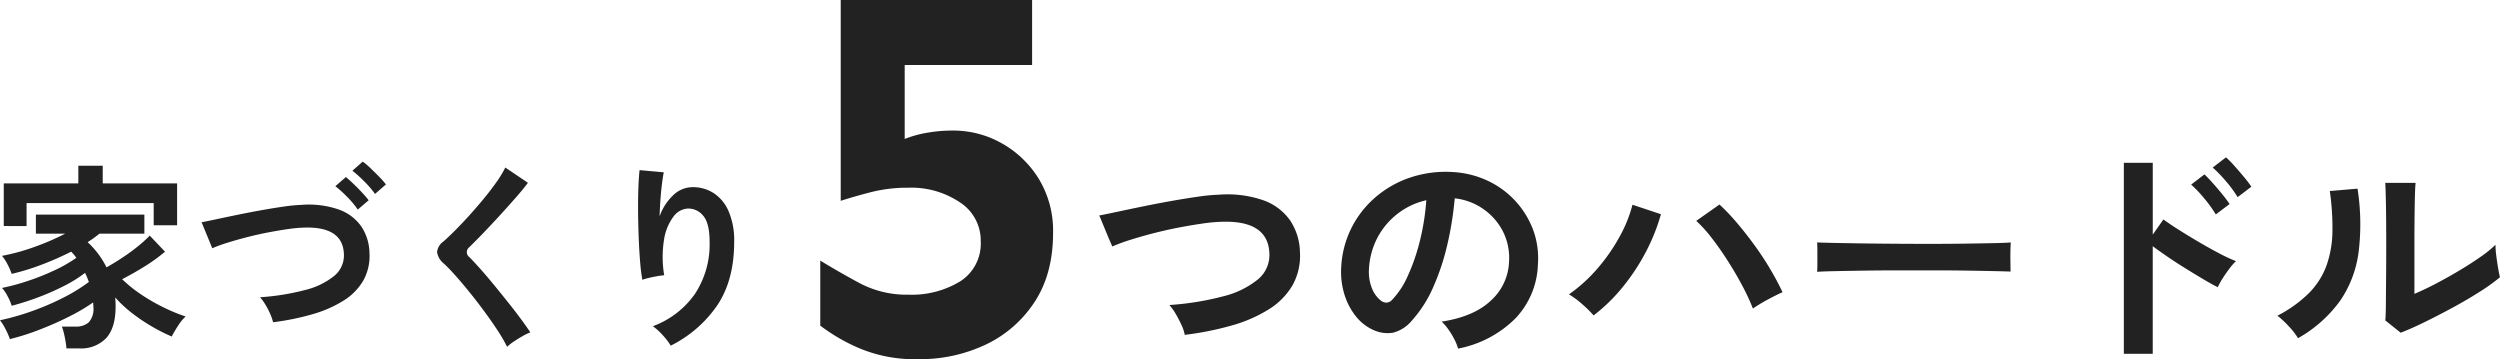 <svg xmlns="http://www.w3.org/2000/svg" width="516.832" height="74.253" viewBox="0 0 516.832 74.253">
  <g id="グループ_958" data-name="グループ 958" transform="translate(18261.154 10362.627)">
    <path id="パス_2872" data-name="パス 2872" d="M-126.224-2.4a8.4,8.4,0,0,0-.686-2.058,25.707,25.707,0,0,0-1.2-2.3,10.454,10.454,0,0,0-1.3-1.813,58.624,58.624,0,0,0,11.1-1.789,18.3,18.3,0,0,0,7.2-3.5,6.518,6.518,0,0,0,2.376-5.439q-.294-6.909-10.192-6.468a34.577,34.577,0,0,0-3.724.368q-2.205.318-4.777.808t-5.145,1.151q-2.572.661-4.826,1.372a38.751,38.751,0,0,0-3.822,1.4q0-.049-.417-1t-.931-2.205q-.515-1.25-.906-2.2a9.638,9.638,0,0,0-.441-1q1.519-.294,3.92-.809t5.268-1.1q2.866-.588,5.757-1.1t5.464-.882a39.278,39.278,0,0,1,4.385-.416,22.58,22.58,0,0,1,9.261,1.2,11.429,11.429,0,0,1,5.464,4.19,12.249,12.249,0,0,1,1.984,6.468,12.53,12.53,0,0,1-1.543,6.884,14.531,14.531,0,0,1-4.876,4.949,29.523,29.523,0,0,1-7.619,3.332A63.735,63.735,0,0,1-126.224-2.4Zm56.5,2.842a9.424,9.424,0,0,0-.735-1.862A15.973,15.973,0,0,0-71.712-3.5a10.559,10.559,0,0,0-1.4-1.641Q-66.4-6.174-62.892-9.531a11.322,11.322,0,0,0,3.7-7.913,12.079,12.079,0,0,0-1.323-6.468,12.642,12.642,0,0,0-4.141-4.606,12.625,12.625,0,0,0-5.757-2.107,68.713,68.713,0,0,1-1.47,9.31A48.755,48.755,0,0,1-74.8-12.4a25.722,25.722,0,0,1-4.483,7.056,7.424,7.424,0,0,1-3.9,2.5,6.988,6.988,0,0,1-3.993-.539A9.534,9.534,0,0,1-90.8-6.174a13.507,13.507,0,0,1-2.4-4.532,15.821,15.821,0,0,1-.686-5.61,20.434,20.434,0,0,1,2.107-8.159,20.5,20.5,0,0,1,5-6.394,21.452,21.452,0,0,1,7.2-4.067A23.062,23.062,0,0,1-70.9-36.064,19.5,19.5,0,0,1-63.9-34.4a18.274,18.274,0,0,1,5.757,4.043A18.24,18.24,0,0,1-54.317-24.4a16.962,16.962,0,0,1,1.1,7.4,16.9,16.9,0,0,1-4.7,11.246A22.824,22.824,0,0,1-69.727.441Zm-15.925-9.9a1.889,1.889,0,0,0,1.127.392,1.694,1.694,0,0,0,1.176-.588,17.292,17.292,0,0,0,3.258-5,40.626,40.626,0,0,0,2.5-7.3,48.566,48.566,0,0,0,1.3-8.281,15.12,15.12,0,0,0-6,2.842,15.175,15.175,0,0,0-4.14,4.973,15.567,15.567,0,0,0-1.715,6.395,9.229,9.229,0,0,0,.613,3.993A6.048,6.048,0,0,0-85.652-9.457ZM-41.7-6.419a23.97,23.97,0,0,0-2.327-2.3,18.564,18.564,0,0,0-2.768-2.058,31.744,31.744,0,0,0,5.929-5.39,37.587,37.587,0,0,0,4.557-6.566A28.2,28.2,0,0,0-33.663-29.3l5.88,1.96a39.941,39.941,0,0,1-3.062,7.693,43.3,43.3,0,0,1-4.729,7.227A36.062,36.062,0,0,1-41.7-6.419ZM-8.771-7.84a44.42,44.42,0,0,0-2.181-4.7q-1.348-2.548-2.989-5.121t-3.332-4.753a27.532,27.532,0,0,0-3.209-3.552l4.8-3.381a41.687,41.687,0,0,1,3.553,3.724q1.838,2.156,3.626,4.606t3.283,4.974q1.495,2.523,2.573,4.826-1.225.539-2.965,1.47A32.981,32.981,0,0,0-8.771-7.84ZM4.508-15.435q.049-.686.049-1.862v-2.352q0-1.176-.049-1.862.931.049,3.308.1t5.684.1q3.307.049,7.08.074t7.546.024q3.773,0,7.13-.049t5.806-.1q2.45-.049,3.479-.147-.049.637-.073,1.813t0,2.376q.024,1.2.024,1.837-1.225-.049-3.6-.1t-5.537-.1q-3.16-.049-6.713-.049H21.462q-3.626,0-6.909.049t-5.9.1Q6.027-15.533,4.508-15.435ZM67.914,1.519V-37.975h5.978v14.847L76.1-26.264q1.176.882,3.112,2.107t4.14,2.523q2.205,1.3,4.263,2.377a33.065,33.065,0,0,0,3.479,1.617A11.733,11.733,0,0,0,89.743-16.1q-.759,1-1.421,2.058a17.1,17.1,0,0,0-1,1.789q-1.176-.588-2.916-1.617T80.728-16.1Q78.792-17.3,77-18.522t-3.112-2.205V1.519ZM91.434-30.87a23.794,23.794,0,0,0-2.425-3.307,28.7,28.7,0,0,0-2.719-2.818L89.033-39.1a19.391,19.391,0,0,1,1.715,1.739q1.029,1.151,2.009,2.327a21.658,21.658,0,0,1,1.519,2.009Zm-4.508,3.577a26.087,26.087,0,0,0-2.4-3.332,25.915,25.915,0,0,0-2.695-2.842l2.744-2.107q.686.637,1.715,1.789t1.984,2.327a23.969,23.969,0,0,1,1.495,2.009Zm38.22,24.451L121.961-5.39q.1-.784.122-3.234t.049-5.831q.025-3.381.024-6.86,0-4.312-.049-7.5t-.147-5h6.272q-.1.882-.147,2.818t-.074,4.434q-.025,2.5-.024,5v10.682q2.107-.882,4.533-2.156t4.8-2.695q2.377-1.421,4.336-2.793a23.437,23.437,0,0,0,3.087-2.5,19.117,19.117,0,0,0,.171,2.3q.172,1.372.392,2.622t.367,1.789a38.964,38.964,0,0,1-4.238,3.038q-2.621,1.666-5.611,3.283T130.021-5Q127.2-3.626,125.146-2.842ZM103.929-1.715a14.906,14.906,0,0,0-1.911-2.45,19.959,19.959,0,0,0-2.352-2.2,26.053,26.053,0,0,0,6.542-4.7,15.807,15.807,0,0,0,3.6-5.66,21.914,21.914,0,0,0,1.225-6.933,52.943,52.943,0,0,0-.539-8.477l5.733-.49a47.508,47.508,0,0,1,.221,13.107A23.017,23.017,0,0,1,112.6-9.408,27.189,27.189,0,0,1,103.929-1.715Z" transform="translate(-17890 -10291)" fill="#222"/>
    <path id="パス_2873" data-name="パス 2873" d="M-66.42,3.4q-.041-.615-.185-1.476t-.349-1.7a9.36,9.36,0,0,0-.41-1.332h2.87a3.906,3.906,0,0,0,2.665-.861,4.075,4.075,0,0,0,.984-3.157q0-.246-.021-.492t-.021-.492a39.745,39.745,0,0,1-5.022,2.952q-2.931,1.476-6.13,2.706a49.568,49.568,0,0,1-6.068,1.927,14.8,14.8,0,0,0-.9-2.05,11.021,11.021,0,0,0-1.148-1.845A51.065,51.065,0,0,0-73.841-4.2,53.889,53.889,0,0,0-67.3-6.97a36.1,36.1,0,0,0,5.514-3.362q-.164-.492-.369-.964t-.41-.923a27.489,27.489,0,0,1-4.428,2.747,51.792,51.792,0,0,1-5.391,2.358,54.249,54.249,0,0,1-5.351,1.7A10.5,10.5,0,0,0-78.6-7.421,7.321,7.321,0,0,0-79.745-9.1a45.268,45.268,0,0,0,5.31-1.435,49.8,49.8,0,0,0,5.515-2.194,28.846,28.846,0,0,0,4.551-2.6A10.438,10.438,0,0,0-65.436-16.6a63.375,63.375,0,0,1-6.048,2.665,47.065,47.065,0,0,1-6.253,1.927,12.711,12.711,0,0,0-.84-1.927,9.172,9.172,0,0,0-1.169-1.8,42.584,42.584,0,0,0,6.663-1.825,50.858,50.858,0,0,0,6.416-2.767h-6.068v-3.936h22.427v3.936h-9.266a28.988,28.988,0,0,1-2.46,1.763,17.926,17.926,0,0,1,3.9,5.207q1.681-.943,3.382-2.071t3.157-2.316a27.1,27.1,0,0,0,2.4-2.173l3.157,3.321a35.708,35.708,0,0,1-4.223,3.054Q-52.6-12.095-54.9-10.906a27.879,27.879,0,0,0,4.08,3.26A38.882,38.882,0,0,0-46.1-4.961,34.443,34.443,0,0,0-41.779-3.2a9.628,9.628,0,0,0-1.558,1.906A22.583,22.583,0,0,0-44.649.943a36.945,36.945,0,0,1-3.957-1.989,37.027,37.027,0,0,1-4.141-2.768,25.432,25.432,0,0,1-3.588-3.321q.041.451.062.922t.021.923q0,4.428-1.948,6.56A7.2,7.2,0,0,1-63.8,3.4Zm-12.956-25.3v-8.815H-63.96v-3.649h5.043v3.649h15.375v8.651H-48.38V-26.65H-74.661v4.756ZM-23.7-2.009a9.616,9.616,0,0,0-.594-1.722,16.168,16.168,0,0,0-1-1.927A9.516,9.516,0,0,0-26.4-7.175a49.159,49.159,0,0,0,9.328-1.5A15.312,15.312,0,0,0-11.05-11.6a5.454,5.454,0,0,0,1.989-4.551q-.246-5.781-8.528-5.412a28.931,28.931,0,0,0-3.116.308q-1.845.266-4,.677t-4.305.963q-2.152.553-4.059,1.148A31.732,31.732,0,0,0-36.285-17.3q0-.041-.328-.84t-.758-1.845q-.431-1.046-.759-1.845a8.064,8.064,0,0,0-.369-.84q1.271-.246,3.28-.677t4.408-.922q2.4-.492,4.818-.923t4.571-.738a32.865,32.865,0,0,1,3.67-.348,18.894,18.894,0,0,1,7.729,1,9.556,9.556,0,0,1,4.592,3.506,10.249,10.249,0,0,1,1.66,5.412A10.484,10.484,0,0,1-5.063-10.6a12.1,12.1,0,0,1-4.1,4.141A25.126,25.126,0,0,1-15.539-3.67,52.714,52.714,0,0,1-23.7-2.009ZM-2.624-28.536a19.875,19.875,0,0,0-2.235-2.6A25.933,25.933,0,0,0-7.3-33.333l2.132-1.886a13.422,13.422,0,0,1,1.579,1.333q.922.881,1.824,1.8A16.744,16.744,0,0,1-.369-30.5ZM-6.191-25.3a18.256,18.256,0,0,0-2.194-2.624,24.66,24.66,0,0,0-2.439-2.214l2.173-1.886q.615.492,1.538,1.373t1.8,1.825a20.241,20.241,0,0,1,1.373,1.6ZM24.682,3.075A31.514,31.514,0,0,0,22.694-.349q-1.25-1.906-2.747-3.936T16.892-8.241q-1.558-1.927-2.932-3.464T11.6-14.145a3.69,3.69,0,0,1-1.394-2.4,3.1,3.1,0,0,1,1.353-2.194q1.025-.9,2.419-2.3t2.911-3.075q1.517-1.681,2.972-3.444t2.624-3.424a22.138,22.138,0,0,0,1.824-3.013l4.674,3.157q-.9,1.23-2.481,3.034t-3.362,3.751q-1.783,1.948-3.464,3.69t-2.87,2.89a1.274,1.274,0,0,0,.082,2.009q.9.9,2.235,2.4t2.829,3.321q1.5,1.825,2.972,3.67T27.593-2.6Q28.782-.984,29.479.082a11.833,11.833,0,0,0-1.6.779q-.943.533-1.825,1.128A9.425,9.425,0,0,0,24.682,3.075Zm33.825-.246A13.045,13.045,0,0,0,56.867.677a13.063,13.063,0,0,0-2.05-1.866,18.389,18.389,0,0,0,8.672-6.642,18.6,18.6,0,0,0,3.054-10.824q0-3.895-1.373-5.432a3.913,3.913,0,0,0-3.3-1.414,3.976,3.976,0,0,0-2.829,1.7,10.577,10.577,0,0,0-1.907,4.654,22.8,22.8,0,0,0,.021,7.421,15.09,15.09,0,0,0-1.5.205q-.923.164-1.763.369a10.039,10.039,0,0,0-1.25.369,37.062,37.062,0,0,1-.472-3.813q-.185-2.3-.287-4.961t-.123-5.33q-.021-2.665.062-4.92t.246-3.649l5,.451q-.2.984-.389,2.522t-.307,3.26q-.123,1.722-.164,3.321a11.046,11.046,0,0,1,2.727-4.285,5.777,5.777,0,0,1,3.956-1.743,7.9,7.9,0,0,1,4.469,1.209,8.465,8.465,0,0,1,3.116,3.772,15.19,15.19,0,0,1,1.148,6.293q0,7.913-3.465,13.1A25.249,25.249,0,0,1,58.507,2.829Z" transform="translate(-18181 -10294)" fill="#222"/>
    <path id="パス_2874" data-name="パス 2874" d="M20.216-72.627v13.441H-6.125V-43.9A22.811,22.811,0,0,1-1.68-45.148a29.978,29.978,0,0,1,5.528-.488A20.32,20.32,0,0,1,13.983-42.98a21.032,21.032,0,0,1,7.642,7.371A20.638,20.638,0,0,1,24.552-24.5q0,8.455-3.794,14.254A24.6,24.6,0,0,1,10.677-1.409,31.743,31.743,0,0,1-3.306,1.626,29.578,29.578,0,0,1-15.664-.7a37.85,37.85,0,0,1-7.913-4.607V-18.753q3.9,2.385,8.238,4.715a20.737,20.737,0,0,0,9.973,2.331A19.245,19.245,0,0,0,5.366-14.471a9.248,9.248,0,0,0,4.228-8.292,9.388,9.388,0,0,0-4.282-8.021A18,18,0,0,0-5.366-33.82a30.593,30.593,0,0,0-7.534.867q-3.415.867-6.45,1.843V-72.627Z" transform="translate(-18068 -10290)" fill="#222"/>
  </g>
</svg>
